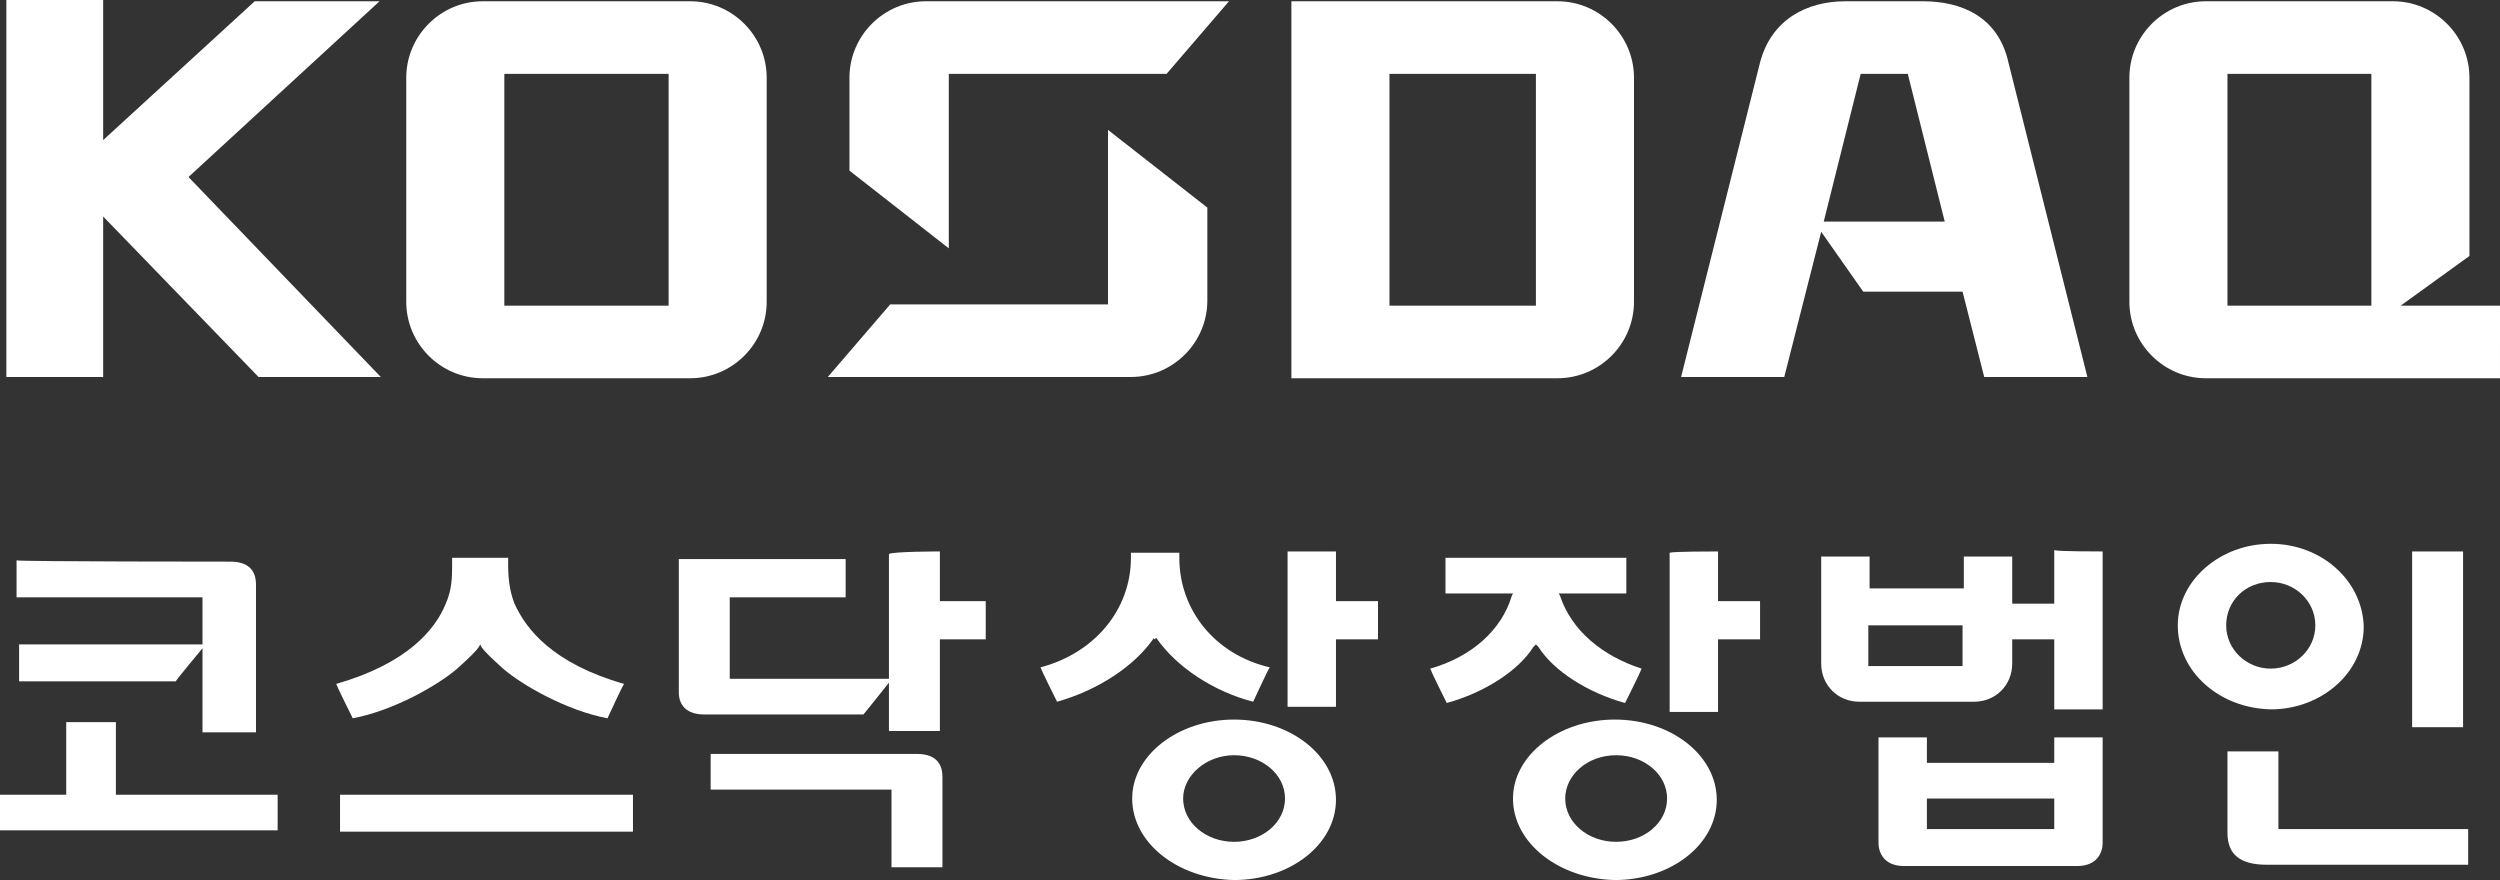 <?xml version="1.0" encoding="utf-8"?>
<!-- Generator: Adobe Illustrator 19.2.1, SVG Export Plug-In . SVG Version: 6.00 Build 0)  -->
<svg version="1.1" id="Layer_1" xmlns="http://www.w3.org/2000/svg" xmlns:xlink="http://www.w3.org/1999/xlink" x="0px" y="0px"
	 viewBox="0 0 196.3 69.1" style="enable-background:new 0 0 196.3 69.1;" xml:space="preserve">
<rect x="0" y="0" width="196.3" height="69.1" fill="#333333" stroke="none"/>
<style type="text/css">
	.st0{fill:#FFFFFF;}
</style>
<g>
	<g>
		<path class="st0" d="M39.9,43.8c0,0.2,0,0.6,0,0.6c0,0.9,0.1,2,0.5,3c0.9,2,3,4.7,8.6,6.3c-0.2,0.3-1.2,2.5-1.3,2.7
			c-3.2-0.6-6.7-2.6-8.2-3.9c-1-0.9-1.5-1.4-1.7-1.7l-0.1-0.2l-0.1,0.2c-0.2,0.3-0.7,0.8-1.7,1.7c-1.5,1.3-5,3.3-8.2,3.9
			c-0.1-0.2-1.2-2.4-1.3-2.7c5.6-1.6,7.8-4.3,8.6-6.3c0.5-1.1,0.5-2.2,0.5-3c0,0,0-0.4,0-0.6C35.9,43.8,39.9,43.8,39.9,43.8z"/>
		<path class="st0" d="M49.7,62.4c0,0.3,0,2.6,0,2.9c-0.4,0-22.6,0-23,0c0-0.3,0-2.6,0-2.9C27.1,62.4,49.6,62.4,49.7,62.4z"/>
		<path class="st0" d="M165.1,57.9c0,0.3,0,8.3,0,8.3c0,0.7-0.4,1.8-2,1.8h-13.6c-1.6,0-2-1.1-2-1.8c0,0,0-8,0-8.3
			c0.3,0,3.5,0,3.8,0c0,0.3,0,2,0,2h10c0,0,0-1.7,0-2C161.6,57.9,164.8,57.9,165.1,57.9z M151.3,62.7v2.4h10v-2.4H151.3z"/>
		<path class="st0" d="M165.1,43.3c0,0.3,0,12,0,12.4c-0.3,0-3.5,0-3.8,0c0-0.3,0-5.5,0-5.5H158v1.9c0,1.7-1.3,3-3,3h-9
			c-1.7,0-3-1.3-3-3c0,0,0-8,0-8.4c0.3,0,3.5,0,3.8,0c0,0.3,0,2.5,0,2.5h7.4c0,0,0-2.2,0-2.5c0.3,0,3.5,0,3.8,0c0,0.3,0,3.7,0,3.7
			h3.3c0,0,0-3.8,0-4.2C161.6,43.3,164.7,43.3,165.1,43.3z M154,49.1h-7.3v3.2h7.4v-3.2H154z"/>
		<path class="st0" d="M9.1,56.7c0,0.3,0,5.7,0,5.7s12.3,0,12.7,0c0,0.3,0,2.5,0,2.8c-0.4,0-21.5,0-21.8,0c0-0.3,0-2.5,0-2.8
			c0.3,0,5.2,0,5.2,0s0-5.3,0-5.7C5.5,56.7,9.1,56.7,9.1,56.7z"/>
		<path class="st0" d="M18.1,44.1c1.3,0,2,0.6,2,1.8c0,0,0,11.3,0,11.6c-0.3,0-3.9,0-4.2,0c0-0.3,0-6.6,0-6.6s-2,2.4-2.1,2.6
			c-0.2,0-12,0-12.3,0c0-0.3,0-2.6,0-2.9c0.4,0,14.4,0,14.4,0v-3.7c0,0-14.3,0-14.6,0c0-0.3,0-2.6,0-2.9
			C1.6,44.1,18.1,44.1,18.1,44.1z"/>
		<path class="st0" d="M72,59.2c1.3,0,2,0.6,2,1.8c0,0,0,6.8,0,7.1c-0.3,0-3.7,0-4,0c0-0.3,0-6.1,0-6.1s-13.9,0-14.2,0
			c0-0.3,0-2.5,0-2.8C56.1,59.2,72,59.2,72,59.2z"/>
		<path class="st0" d="M73.8,43.3c0,0.3,0,3.9,0,3.9s3.3,0,3.6,0c0,0.3,0,2.6,0,3c-0.3,0-3.6,0-3.6,0s0,6.8,0,7.2c-0.3,0-3.7,0-4,0
			c0-0.3,0-3.8,0-3.8s-1.9,2.4-2,2.5c-0.2,0-12.5,0-12.5,0c-1.8,0-2-1.2-2-1.7c0,0,0-10.1,0-10.5c0.3,0,12.7,0,13.1,0
			c0,0.3,0,2.7,0,3c-0.3,0-9.1,0-9.1,0v6.4h12.5c0,0,0-9.5,0-9.8C70.1,43.3,73.8,43.3,73.8,43.3z"/>
		<path class="st0" d="M178.9,59c0,0.3,0,6.1,0,6.1s14.6,0,14.9,0c0,0.3,0,2.5,0,2.8c-0.4,0-15.8,0-15.8,0c-2.1,0-3.1-0.8-3.1-2.5
			c0,0,0-5.5,0-6.4C175.2,59,178.6,59,178.9,59z"/>
		<path class="st0" d="M171,49.1c0-3.5,3.3-6.4,7.3-6.4s7.2,2.9,7.3,6.5c0,3.6-3.3,6.5-7.3,6.5C174.2,55.6,171,52.7,171,49.1z
			 M174.8,49.1c0,1.9,1.6,3.4,3.5,3.4s3.5-1.5,3.5-3.4s-1.6-3.4-3.5-3.4C176.3,45.7,174.8,47.2,174.8,49.1z"/>
		<path class="st0" d="M193.4,43.3c0,0.3,0,13.5,0,13.8c-0.3,0-3.6,0-4,0c0-0.3,0-13.5,0-13.8C189.8,43.3,193.1,43.3,193.4,43.3z"/>
		<path class="st0" d="M88.9,62.7c0-3.4,3.6-6.2,8-6.2s8,2.8,8,6.3s-3.6,6.3-8,6.3C92.5,69,88.9,66.2,88.9,62.7z M92.9,62.7
			c0,1.9,1.8,3.4,4,3.4s4-1.5,4-3.4s-1.8-3.4-4-3.4C94.7,59.3,92.9,60.9,92.9,62.7z"/>
		<path class="st0" d="M104.9,43.3c0,0.3,0,3.9,0,3.9s2.9,0,3.3,0c0,0.3,0,2.6,0,3c-0.3,0-3.3,0-3.3,0s0,5,0,5.3c-0.3,0-3.5,0-3.8,0
			c0-0.3,0-11.8,0-12.2C101.4,43.3,104.6,43.3,104.9,43.3z"/>
		<path class="st0" d="M92.6,43.4c0,0.2,0,0.4,0,0.4c0,4.1,2.8,7.6,7.1,8.6c-0.2,0.3-1.2,2.5-1.3,2.7c-3.1-0.8-6-2.7-7.6-5
			c0,0-0.1,0-0.1,0.1c-0.1,0-0.1-0.1-0.1-0.1c-1.5,2.2-4.4,4.1-7.6,5c-0.1-0.2-1.2-2.4-1.3-2.7c4.2-1.1,7.1-4.5,7.1-8.6
			c0,0,0-0.2,0-0.4C88.9,43.4,92.2,43.4,92.6,43.4z"/>
		<path class="st0" d="M118.8,62.7c0-3.4,3.6-6.2,8-6.2c4.4,0,8,2.8,8,6.3s-3.6,6.3-8,6.3C122.4,69,118.8,66.2,118.8,62.7z
			 M122.9,62.7c0,1.9,1.8,3.4,4,3.4s4-1.5,4-3.4s-1.8-3.4-4-3.4C124.6,59.3,122.9,60.9,122.9,62.7z"/>
		<path class="st0" d="M134.9,43.3c0,0.3,0,3.9,0,3.9s2.9,0,3.3,0c0,0.3,0,2.6,0,3c-0.3,0-3.3,0-3.3,0s0,5.3,0,5.7
			c-0.3,0-3.5,0-3.8,0c0-0.3,0-12.2,0-12.5C131.4,43.3,134.5,43.3,134.9,43.3z"/>
		<path class="st0" d="M127.7,43.8c0,0.3,0,2.5,0,2.8c-0.3,0-5.3,0-5.3,0l0.1,0.2c0.9,2.7,3.3,4.7,6.4,5.7c-0.1,0.3-1.2,2.5-1.3,2.7
			c-2.9-0.8-5.6-2.5-6.8-4.4l-0.2-0.2l-0.2,0.2c-1.2,1.9-3.9,3.6-6.8,4.4c-0.1-0.2-1.2-2.4-1.3-2.7c3.2-0.9,5.6-3,6.4-5.7l0.1-0.2
			c0,0-4.9,0-5.3,0c0-0.3,0-2.5,0-2.8C114,43.8,127.4,43.8,127.7,43.8z"/>
	</g>
	<g>
		<polygon class="st0" points="29.8,0.1 20,0.1 8.1,11 8.1,0 0.5,0 0.5,29.6 8.1,29.6 8.1,17 20.3,29.6 29.9,29.6 14.8,13.9 		"/>
		<path class="st0" d="M157.7,4.9c-0.8-3.6-3.7-4.8-6.7-4.8h-6.1c-3,0-5.8,1.4-6.7,4.8L132,29.6h8.1l2.9-11.4l3.3,4.7h7.8l1.7,6.7
			h8.1L157.7,4.9z M143.2,17.4l2.9-11.6h3.7l2.9,11.6H143.2z"/>
		<path class="st0" d="M52.5,24H39.6V5.8h12.9V24z M54.2,29.7c3.3,0,6-2.7,6-6V6.1c0-3.3-2.7-6-6-6H37.9c-3.3,0-6,2.7-6,6v17.6
			c0,3.3,2.7,6,6,6H54.2z"/>
		<path class="st0" d="M66.7,13.4l7.8,6.1V5.8h17.1l4.9-5.7H72.7c-3.3,0-6,2.7-6,6V13.4z"/>
		<path class="st0" d="M94.8,16.3L87,10.2v13.7H69.9L65,29.6h23.8c3.3,0,6-2.7,6-6V16.3z"/>
		<path class="st0" d="M186.2,24h-11.3V5.8h11.3V24z M193.9,20.1v-14c0-3.3-2.7-6-6-6h-14.7c-3.3,0-6,2.7-6,6v17.6c0,3.3,2.7,6,6,6
			h23.1V24h-7.8L193.9,20.1L193.9,20.1z"/>
		<path class="st0" d="M120.6,24h-11.5V5.8h11.5V24z M101.4,29.7h20.9c3.3,0,6-2.7,6-6V6.1c0-3.3-2.7-6-6-6h-20.9V29.7z"/>
	</g>
</g>
</svg>
